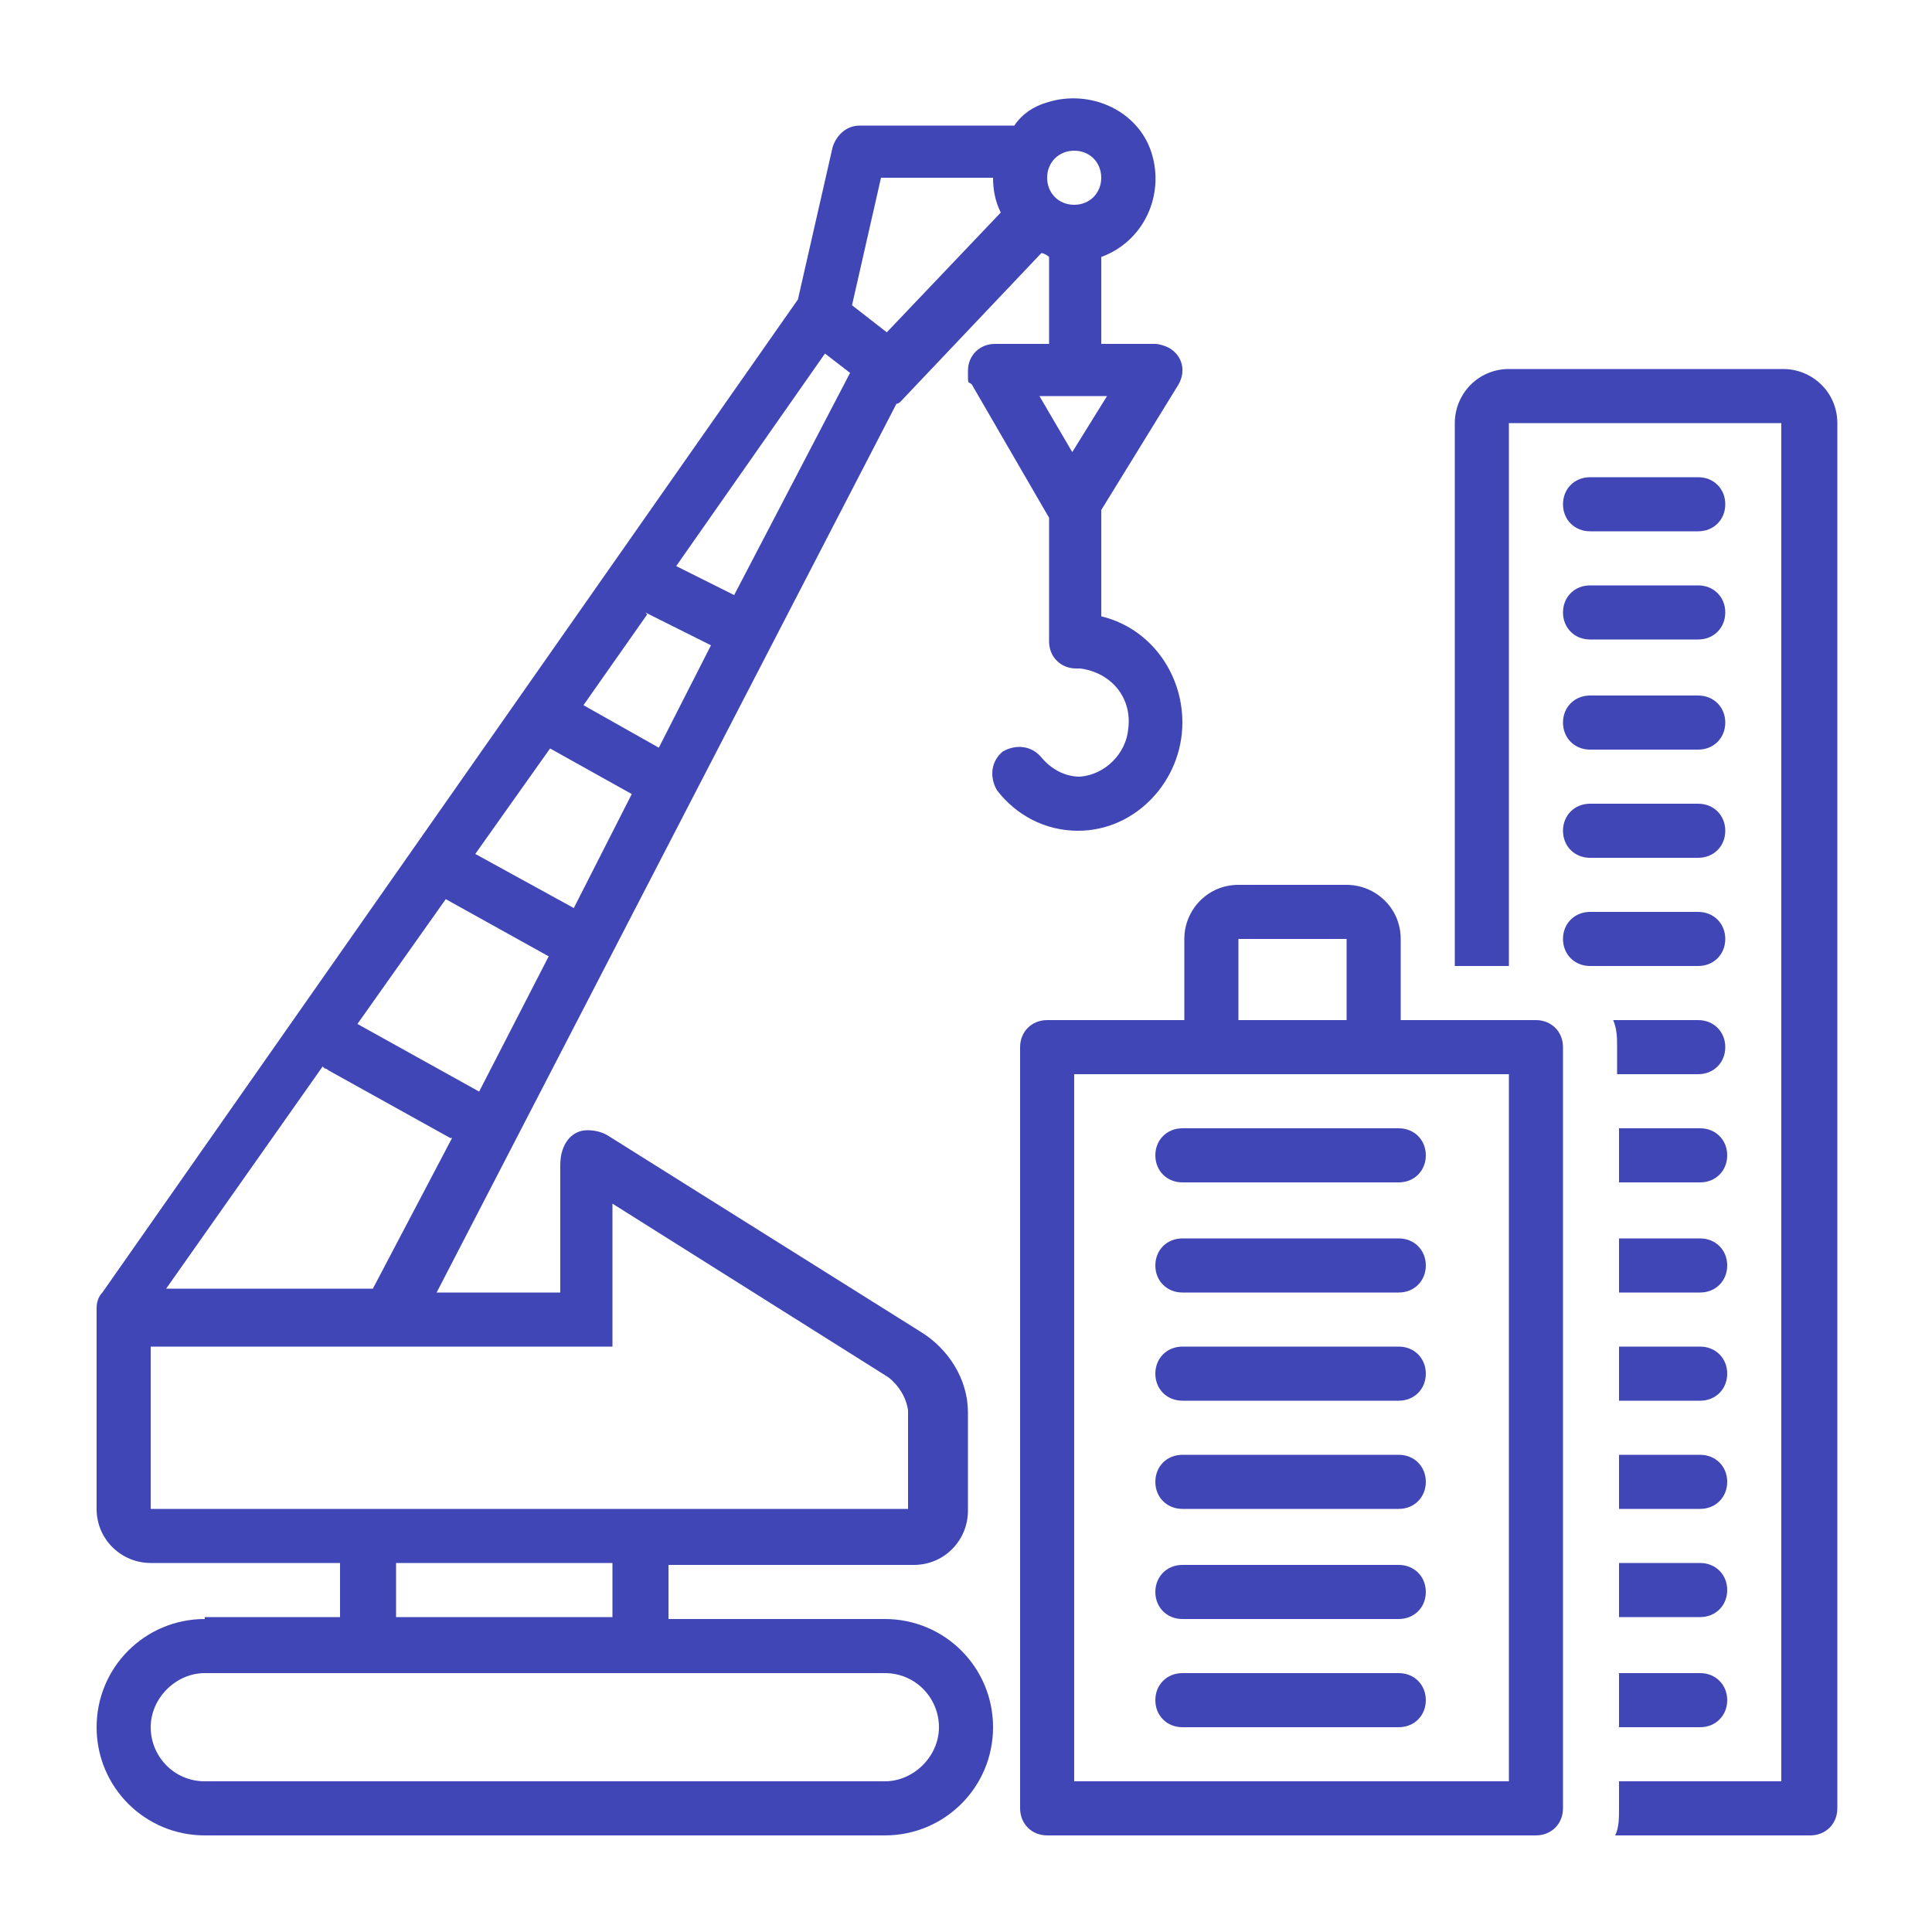 <?xml version="1.0" encoding="UTF-8"?>
<svg xmlns="http://www.w3.org/2000/svg" id="_レイヤー_1" data-name=" レイヤー 1" width="100" height="100" version="1.1" viewBox="0 0 100 100">
  <defs>
    <style>
      .cls-1 {
        fill: #4046b6;
        stroke-width: 0px;
      }
    </style>
  </defs>
  <path class="cls-1" d="M82.3,27.5h5.6c.8,0,1.4-.6,1.4-1.4s-.6-1.4-1.4-1.4h-5.6c-.8,0-1.4.6-1.4,1.4s.6,1.4,1.4,1.4Z"></path>
  <path class="cls-1" d="M82.3,33.1h5.6c.8,0,1.4-.6,1.4-1.4s-.6-1.4-1.4-1.4h-5.6c-.8,0-1.4.6-1.4,1.4s.6,1.4,1.4,1.4Z"></path>
  <path class="cls-1" d="M82.3,38.8h5.6c.8,0,1.4-.6,1.4-1.4s-.6-1.4-1.4-1.4h-5.6c-.8,0-1.4.6-1.4,1.4s.6,1.4,1.4,1.4Z"></path>
  <path class="cls-1" d="M82.3,44.4h5.6c.8,0,1.4-.6,1.4-1.4s-.6-1.4-1.4-1.4h-5.6c-.8,0-1.4.6-1.4,1.4s.6,1.4,1.4,1.4Z"></path>
  <path class="cls-1" d="M82.3,50h5.6c.8,0,1.4-.6,1.4-1.4s-.6-1.4-1.4-1.4h-5.6c-.8,0-1.4.6-1.4,1.4s.6,1.4,1.4,1.4Z"></path>
  <path class="cls-1" d="M88,52.8h-4.5c.2.5.2.9.2,1.4v1.4h4.2c.8,0,1.4-.6,1.4-1.4s-.6-1.4-1.4-1.4h.1Z"></path>
  <path class="cls-1" d="M88,58.4h-4.2v2.8h4.2c.8,0,1.4-.6,1.4-1.4s-.6-1.4-1.4-1.4Z"></path>
  <path class="cls-1" d="M88,64.1h-4.2v2.8h4.2c.8,0,1.4-.6,1.4-1.4s-.6-1.4-1.4-1.4Z"></path>
  <path class="cls-1" d="M88,69.7h-4.2v2.8h4.2c.8,0,1.4-.6,1.4-1.4s-.6-1.4-1.4-1.4Z"></path>
  <path class="cls-1" d="M88,75.3h-4.2v2.8h4.2c.8,0,1.4-.6,1.4-1.4s-.6-1.4-1.4-1.4Z"></path>
  <path class="cls-1" d="M88,80.9h-4.2v2.8h4.2c.8,0,1.4-.6,1.4-1.4s-.6-1.4-1.4-1.4Z"></path>
  <path class="cls-1" d="M88,86.6h-4.2v2.8h4.2c.8,0,1.4-.6,1.4-1.4s-.6-1.4-1.4-1.4Z"></path>
  <path class="cls-1" d="M92.2,19.1h-14.1c-1.6,0-2.8,1.3-2.8,2.8v28.1h2.8v-28.1h14.1v70.3h-8.4v1.4c0,.5,0,1-.2,1.4h10.1c.8,0,1.4-.6,1.4-1.4V21.9c0-1.6-1.3-2.8-2.8-2.8h-.1Z"></path>
  <path class="cls-1" d="M61.2,52.8h-7c-.8,0-1.4.6-1.4,1.4v39.4c0,.8.6,1.4,1.4,1.4h25.3c.8,0,1.4-.6,1.4-1.4v-39.4c0-.8-.6-1.4-1.4-1.4h-7v-4.2c0-1.6-1.3-2.8-2.8-2.8h-5.6c-1.6,0-2.8,1.3-2.8,2.8v4.2h-.1ZM64.1,48.6h5.6v4.2h-5.6v-4.2ZM78.1,55.6v36.6h-22.5v-36.6h22.5Z"></path>
  <path class="cls-1" d="M61.2,61.2h11.2c.8,0,1.4-.6,1.4-1.4s-.6-1.4-1.4-1.4h-11.2c-.8,0-1.4.6-1.4,1.4s.6,1.4,1.4,1.4Z"></path>
  <path class="cls-1" d="M61.2,66.9h11.2c.8,0,1.4-.6,1.4-1.4s-.6-1.4-1.4-1.4h-11.2c-.8,0-1.4.6-1.4,1.4s.6,1.4,1.4,1.4Z"></path>
  <path class="cls-1" d="M61.2,72.5h11.2c.8,0,1.4-.6,1.4-1.4s-.6-1.4-1.4-1.4h-11.2c-.8,0-1.4.6-1.4,1.4s.6,1.4,1.4,1.4Z"></path>
  <path class="cls-1" d="M61.2,78.1h11.2c.8,0,1.4-.6,1.4-1.4s-.6-1.4-1.4-1.4h-11.2c-.8,0-1.4.6-1.4,1.4s.6,1.4,1.4,1.4Z"></path>
  <path class="cls-1" d="M61.2,83.8h11.2c.8,0,1.4-.6,1.4-1.4s-.6-1.4-1.4-1.4h-11.2c-.8,0-1.4.6-1.4,1.4s.6,1.4,1.4,1.4Z"></path>
  <path class="cls-1" d="M61.2,89.4h11.2c.8,0,1.4-.6,1.4-1.4s-.6-1.4-1.4-1.4h-11.2c-.8,0-1.4.6-1.4,1.4s.6,1.4,1.4,1.4Z"></path>
  <path class="cls-1" d="M10.6,83.8c-3.1,0-5.6,2.5-5.6,5.6s2.5,5.6,5.6,5.6h35.2c3.1,0,5.6-2.5,5.6-5.6s-2.5-5.6-5.6-5.6h-11.2v-2.8h12.7c1.6,0,2.8-1.3,2.8-2.8v-5.1c0-1.7-1-3.3-2.5-4.2l-16.1-10.1c-.3-.2-.7-.3-1.1-.3-.8,0-1.4.7-1.4,1.8v6.6h-6.4l23.8-46s.1,0,.2-.1l7.3-7.7c.1,0,.3.1.4.2v4.5h-2.8c-.8,0-1.4.6-1.4,1.4s0,.5.2.7l4,6.9v6.4c0,.8.6,1.4,1.4,1.4s0,0,.1,0h.1c1.6.2,2.7,1.5,2.5,3.1-.1,1.3-1.2,2.4-2.5,2.5-.8,0-1.5-.4-2-1s-1.3-.7-2-.3c-.6.5-.7,1.3-.3,2,1,1.3,2.5,2.1,4.2,2.1,3,0,5.4-2.6,5.4-5.6,0-2.6-1.7-4.9-4.2-5.5v-5.5l4-6.5c.4-.7.2-1.5-.5-1.9-.2-.1-.5-.2-.7-.2h-2.8v-4.5c2.2-.8,3.3-3.2,2.6-5.4s-3.2-3.3-5.4-2.6c-.7.2-1.3.6-1.7,1.2h-8c-.7,0-1.2.5-1.4,1.1l-1.8,7.9h0L5.3,66.9c-.2.2-.3.5-.3.8v10.4c0,1.6,1.3,2.8,2.8,2.8h9.8v2.8h-7v.1ZM57.3,20.5l-1.8,2.9-1.7-2.9h3.5ZM55.6,7.8c.8,0,1.4.6,1.4,1.4s-.6,1.4-1.4,1.4-1.4-.6-1.4-1.4.6-1.4,1.4-1.4ZM45.6,9.2h5.8c0,.6.1,1.2.4,1.8l-5.9,6.2-1.8-1.4,1.5-6.6h0ZM42.7,18.3l1.3,1-6,11.5-3-1.5,7.7-11ZM33.4,31.7l3.4,1.7-2.7,5.3-3.9-2.2,3.3-4.7-.1-.1ZM28.4,38.7l4.3,2.4-3,5.9-5.1-2.8,3.9-5.5h-.1ZM23,46.5l5.4,3-3.6,7h0l-6.3-3.5,4.6-6.5h-.1ZM16.8,55.3s.1,0,.2.1l6.3,3.5h.1l-4.1,7.8h-10.7l8.1-11.5h0l.1.1ZM7.8,78.1v-8.4h23.9v-7.4l14.3,9h0c.5.4.9,1,1,1.7v5.1H7.8ZM31.7,80.9v2.8h-11.2v-2.8h11.2ZM45.8,86.6c1.6,0,2.8,1.3,2.8,2.8s-1.3,2.8-2.8,2.8H10.6c-1.6,0-2.8-1.3-2.8-2.8s1.3-2.8,2.8-2.8c0,0,35.2,0,35.2,0Z"></path>
</svg>
